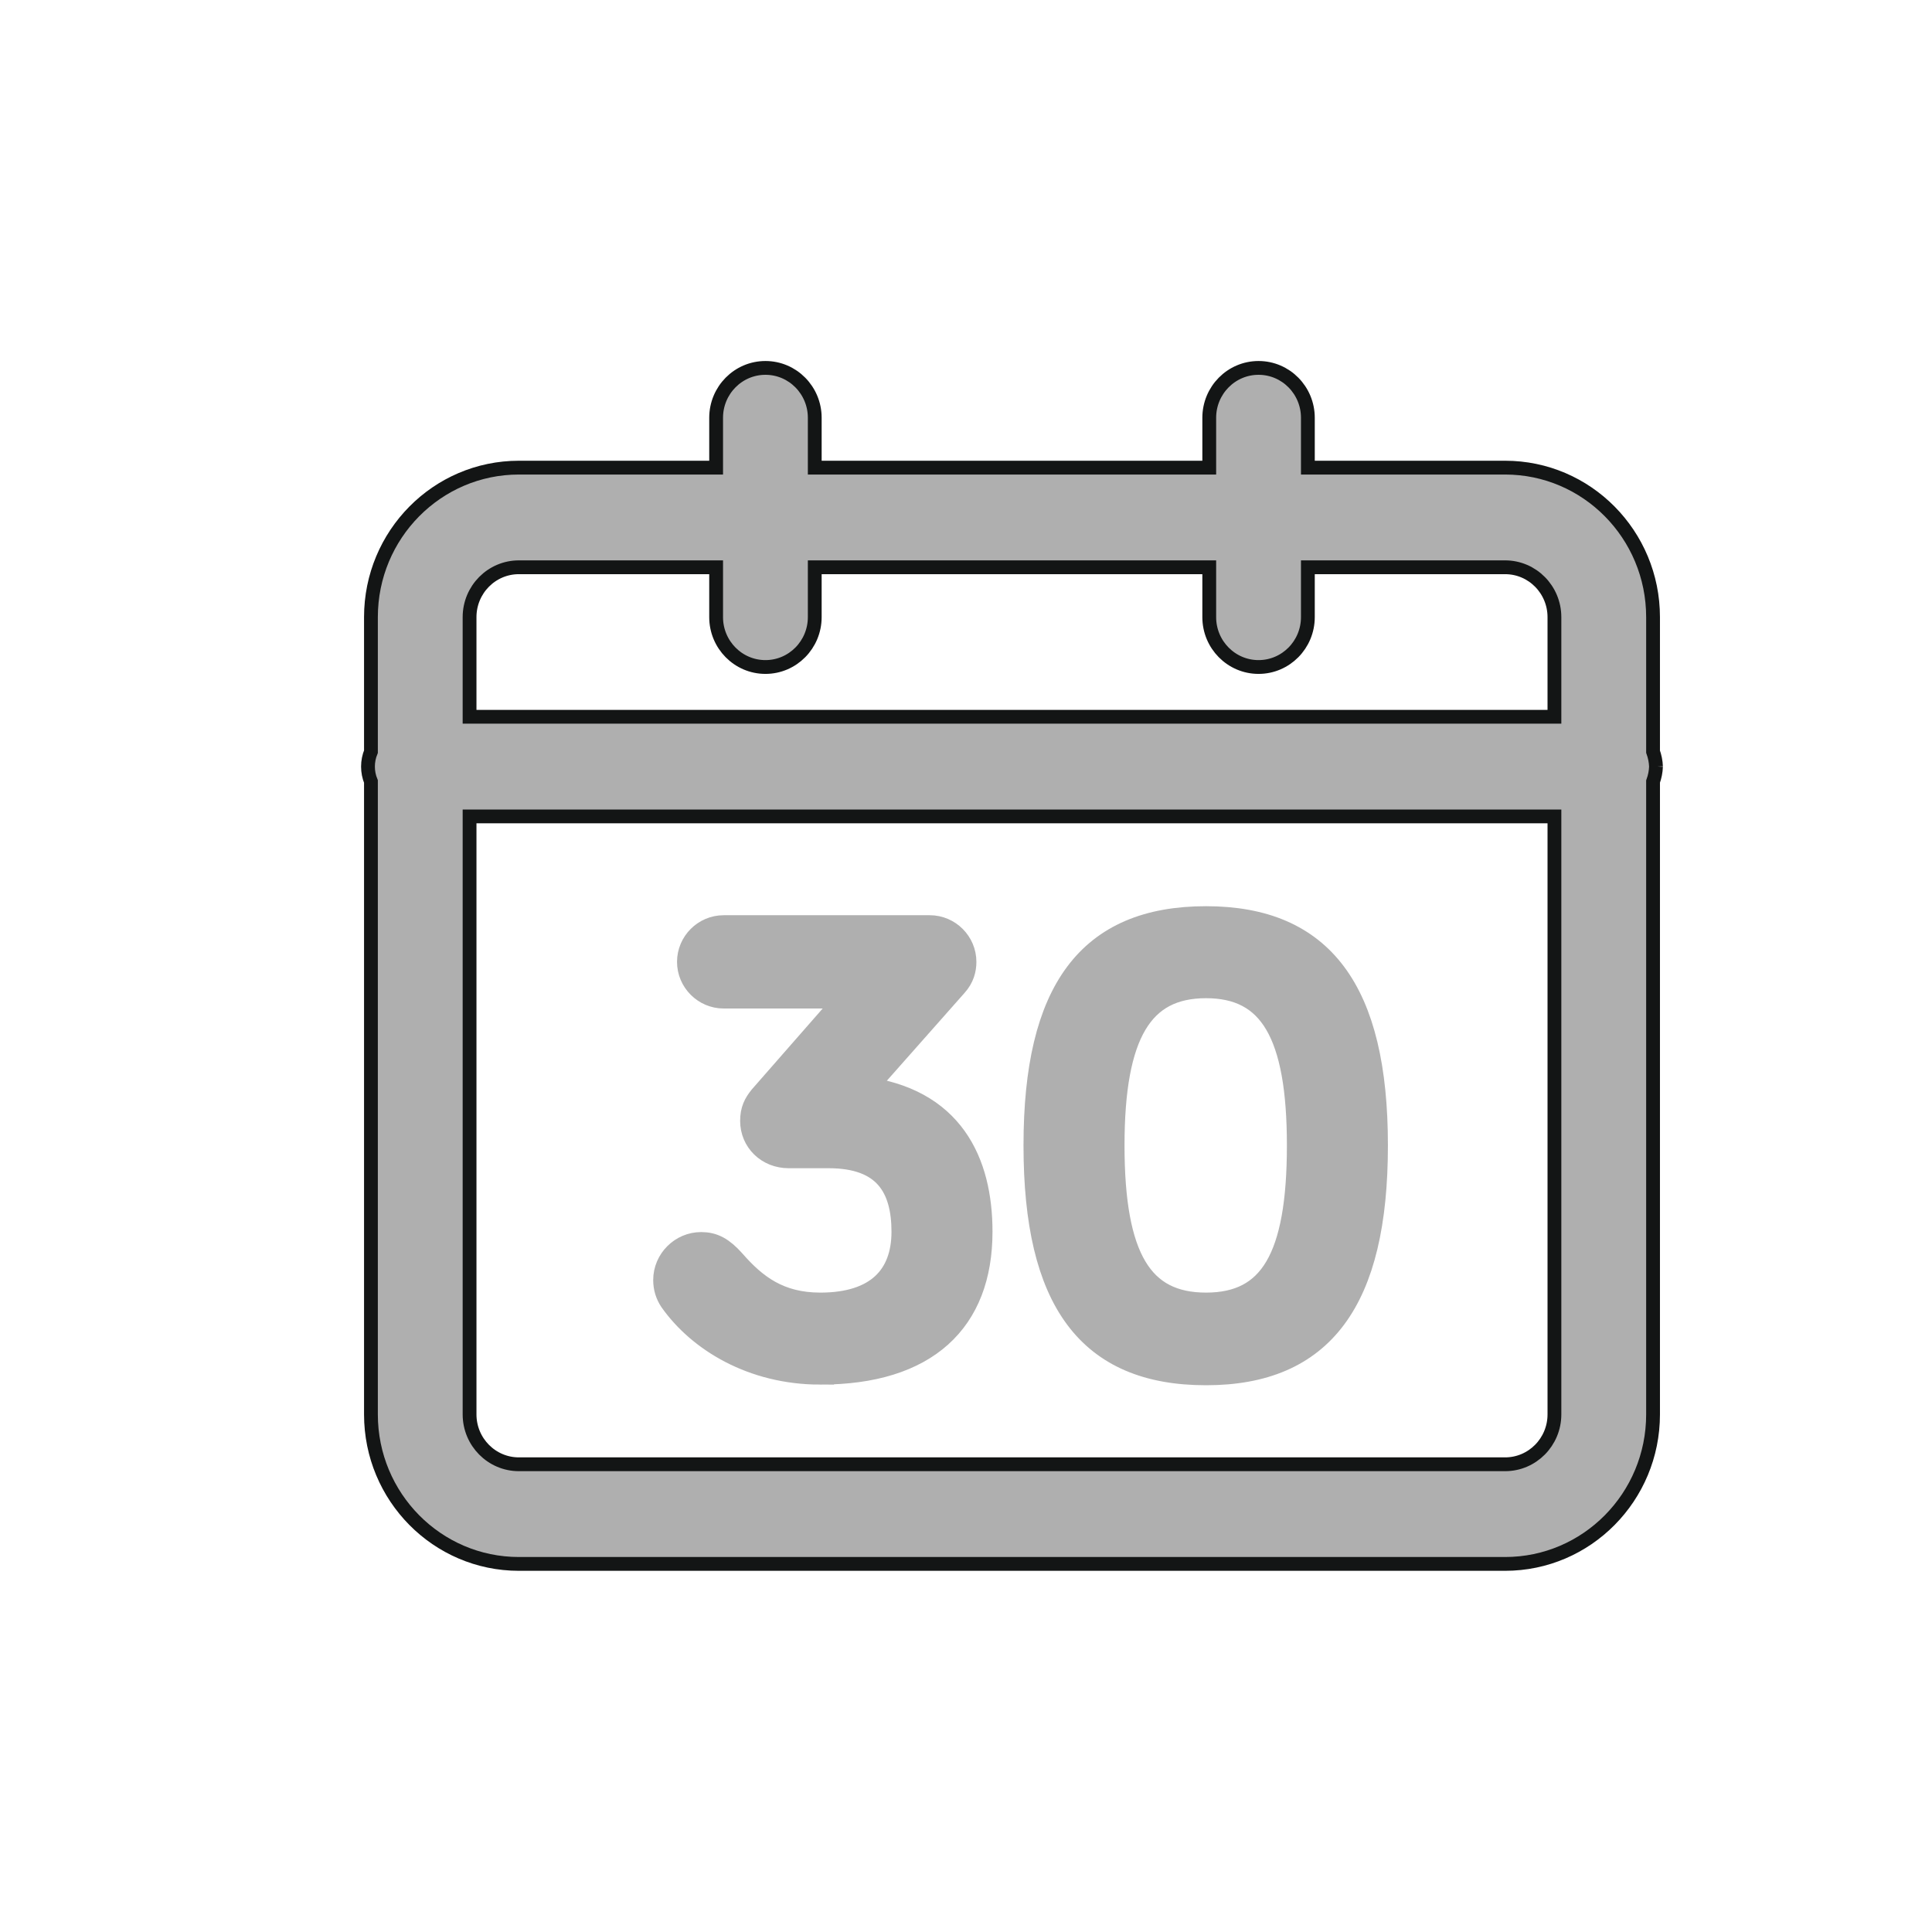<svg xmlns="http://www.w3.org/2000/svg" height="21" viewBox="0 0 21 21" width="21"><g fill="#afafaf" fill-rule="nonzero"><path d="m18 8.333c-.002-.056-.013-.11-.032-.163v-1.462c0-.897-.72-1.625-1.608-1.625h-2.144v-.542c0-.299-.24-.542-.536-.542-.296 0-.536.243-.536.542v.542h-4.288v-.542c0-.299-.24-.542-.536-.542s-.536.243-.536.542v.542h-2.144c-.888 0-1.608.728-1.608 1.625v1.462c-.043.104-.043.221 0 .325v6.879c0 .897.72 1.625 1.608 1.625h10.72c.888 0 1.608-.728 1.608-1.625v-6.879c.019-.052.03-.107.032-.163zm-12.36-2.167h2.144v.542c0 .299.24.542.536.542s.536-.243.536-.542v-.542h4.288v.542c0 .299.24.542.536.542.296 0 .536-.243.536-.542v-.542h2.144c.296 0 .536.243.536.542v1.083h-11.792v-1.083c0-.299.24-.542.536-.542zm10.72 9.75h-10.72c-.296 0-.536-.243-.536-.542v-6.5h11.792v6.5c0 .299-.24.542-.536.542z" stroke="#131515" stroke-width=".15"></path><path d="m8.916 14.9c1.141 0 1.722-.553 1.722-1.512 0-.742-.301-1.428-1.288-1.54l1.022-1.155c.07-.077.091-.161.091-.238 0-.196-.161-.357-.357-.357h-2.24c-.196 0-.357.161-.357.357s.161.357.357.357h1.407l-.987 1.127c-.056.07-.091.133-.091.245 0 .203.161.364.378.364h.434c.63 0 .833.35.833.84 0 .497-.294.812-.924.812-.455 0-.721-.203-.959-.476-.119-.133-.21-.182-.336-.182-.203 0-.371.168-.371.371 0 .077.021.147.063.21.301.427.875.777 1.603.777zm4.193-4.9c1.246 0 1.827.777 1.827 2.45 0 1.68-.581 2.457-1.827 2.457-1.26 0-1.834-.777-1.834-2.457 0-1.673.574-2.45 1.834-2.45zm0 .7c-.721 0-1.036.532-1.036 1.75 0 1.232.315 1.75 1.036 1.75s1.029-.518 1.029-1.75c0-1.218-.308-1.75-1.029-1.75z" stroke="#afafaf" stroke-width=".3"></path></g></svg>